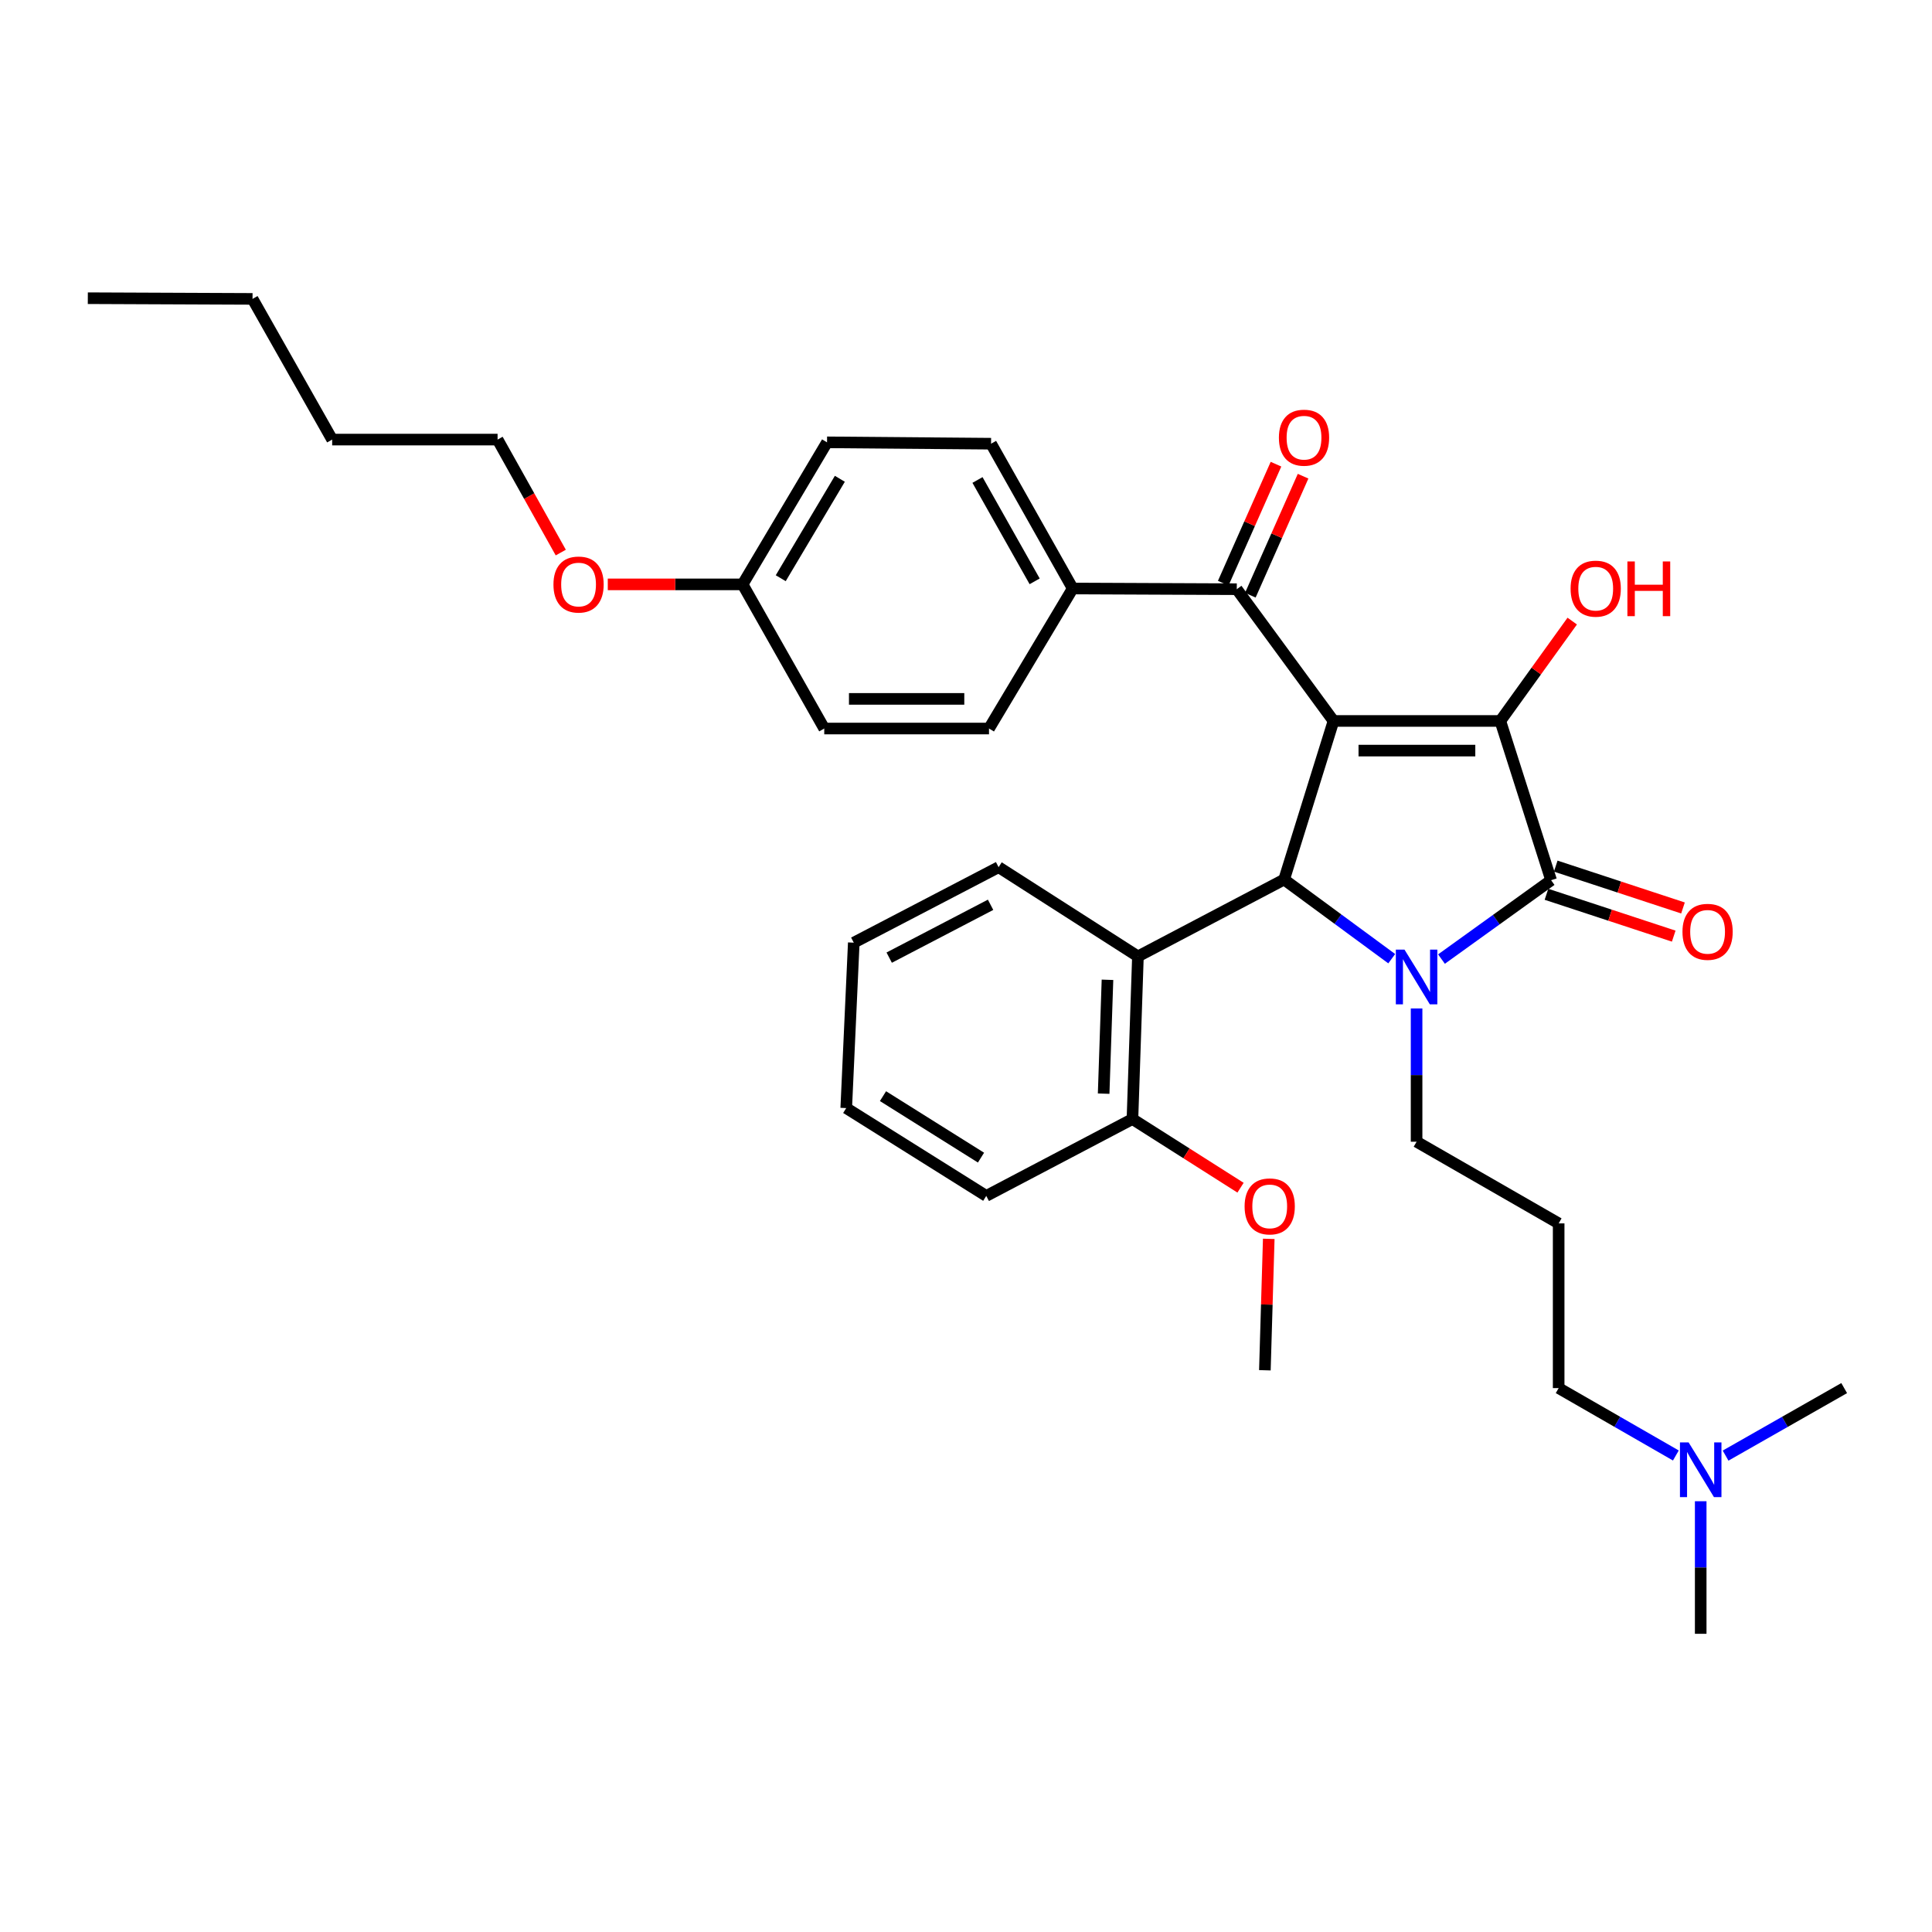 <?xml version='1.0' encoding='iso-8859-1'?>
<svg version='1.1' baseProfile='full'
              xmlns='http://www.w3.org/2000/svg'
                      xmlns:rdkit='http://www.rdkit.org/xml'
                      xmlns:xlink='http://www.w3.org/1999/xlink'
                  xml:space='preserve'
width='1000px' height='1000px' viewBox='0 0 1000 1000'>
<!-- END OF HEADER -->
<rect style='opacity:1.0;fill:#FFFFFF;stroke:none' width='1000' height='1000' x='0' y='0'> </rect>
<path class='bond-1' d='M 690.222,373.165 L 776.563,373.165' style='fill:none;fill-rule:evenodd;stroke:#000000;stroke-width:6px;stroke-linecap:butt;stroke-linejoin:miter;stroke-opacity:1' />
<path class='bond-1' d='M 703.173,388.507 L 763.612,388.507' style='fill:none;fill-rule:evenodd;stroke:#000000;stroke-width:6px;stroke-linecap:butt;stroke-linejoin:miter;stroke-opacity:1' />
<path class='bond-3' d='M 690.222,373.165 L 664.661,455.244' style='fill:none;fill-rule:evenodd;stroke:#000000;stroke-width:6px;stroke-linecap:butt;stroke-linejoin:miter;stroke-opacity:1' />
<path class='bond-4' d='M 690.222,373.165 L 640.156,304.971' style='fill:none;fill-rule:evenodd;stroke:#000000;stroke-width:6px;stroke-linecap:butt;stroke-linejoin:miter;stroke-opacity:1' />
<path class='bond-0' d='M 720.354,496.218 L 692.507,475.731' style='fill:none;fill-rule:evenodd;stroke:#0000FF;stroke-width:6px;stroke-linecap:butt;stroke-linejoin:miter;stroke-opacity:1' />
<path class='bond-0' d='M 692.507,475.731 L 664.661,455.244' style='fill:none;fill-rule:evenodd;stroke:#000000;stroke-width:6px;stroke-linecap:butt;stroke-linejoin:miter;stroke-opacity:1' />
<path class='bond-11' d='M 733.222,521.977 L 733.222,556.464' style='fill:none;fill-rule:evenodd;stroke:#0000FF;stroke-width:6px;stroke-linecap:butt;stroke-linejoin:miter;stroke-opacity:1' />
<path class='bond-11' d='M 733.222,556.464 L 733.222,590.952' style='fill:none;fill-rule:evenodd;stroke:#000000;stroke-width:6px;stroke-linecap:butt;stroke-linejoin:miter;stroke-opacity:1' />
<path class='bond-33' d='M 746.106,496.416 L 774.477,476.005' style='fill:none;fill-rule:evenodd;stroke:#0000FF;stroke-width:6px;stroke-linecap:butt;stroke-linejoin:miter;stroke-opacity:1' />
<path class='bond-33' d='M 774.477,476.005 L 802.848,455.594' style='fill:none;fill-rule:evenodd;stroke:#000000;stroke-width:6px;stroke-linecap:butt;stroke-linejoin:miter;stroke-opacity:1' />
<path class='bond-2' d='M 776.563,373.165 L 802.848,455.594' style='fill:none;fill-rule:evenodd;stroke:#000000;stroke-width:6px;stroke-linecap:butt;stroke-linejoin:miter;stroke-opacity:1' />
<path class='bond-10' d='M 776.563,373.165 L 795.175,347.321' style='fill:none;fill-rule:evenodd;stroke:#000000;stroke-width:6px;stroke-linecap:butt;stroke-linejoin:miter;stroke-opacity:1' />
<path class='bond-10' d='M 795.175,347.321 L 813.787,321.477' style='fill:none;fill-rule:evenodd;stroke:#FF0000;stroke-width:6px;stroke-linecap:butt;stroke-linejoin:miter;stroke-opacity:1' />
<path class='bond-6' d='M 800.452,462.881 L 833.385,473.71' style='fill:none;fill-rule:evenodd;stroke:#000000;stroke-width:6px;stroke-linecap:butt;stroke-linejoin:miter;stroke-opacity:1' />
<path class='bond-6' d='M 833.385,473.71 L 866.317,484.54' style='fill:none;fill-rule:evenodd;stroke:#FF0000;stroke-width:6px;stroke-linecap:butt;stroke-linejoin:miter;stroke-opacity:1' />
<path class='bond-6' d='M 805.245,448.307 L 838.177,459.136' style='fill:none;fill-rule:evenodd;stroke:#000000;stroke-width:6px;stroke-linecap:butt;stroke-linejoin:miter;stroke-opacity:1' />
<path class='bond-6' d='M 838.177,459.136 L 871.11,469.966' style='fill:none;fill-rule:evenodd;stroke:#FF0000;stroke-width:6px;stroke-linecap:butt;stroke-linejoin:miter;stroke-opacity:1' />
<path class='bond-5' d='M 664.661,455.244 L 588.991,495.031' style='fill:none;fill-rule:evenodd;stroke:#000000;stroke-width:6px;stroke-linecap:butt;stroke-linejoin:miter;stroke-opacity:1' />
<path class='bond-7' d='M 640.156,304.971 L 555.239,304.604' style='fill:none;fill-rule:evenodd;stroke:#000000;stroke-width:6px;stroke-linecap:butt;stroke-linejoin:miter;stroke-opacity:1' />
<path class='bond-9' d='M 647.169,308.079 L 660.822,277.279' style='fill:none;fill-rule:evenodd;stroke:#000000;stroke-width:6px;stroke-linecap:butt;stroke-linejoin:miter;stroke-opacity:1' />
<path class='bond-9' d='M 660.822,277.279 L 674.475,246.479' style='fill:none;fill-rule:evenodd;stroke:#FF0000;stroke-width:6px;stroke-linecap:butt;stroke-linejoin:miter;stroke-opacity:1' />
<path class='bond-9' d='M 633.144,301.862 L 646.797,271.062' style='fill:none;fill-rule:evenodd;stroke:#000000;stroke-width:6px;stroke-linecap:butt;stroke-linejoin:miter;stroke-opacity:1' />
<path class='bond-9' d='M 646.797,271.062 L 660.45,240.261' style='fill:none;fill-rule:evenodd;stroke:#FF0000;stroke-width:6px;stroke-linecap:butt;stroke-linejoin:miter;stroke-opacity:1' />
<path class='bond-8' d='M 588.991,495.031 L 586.153,579.215' style='fill:none;fill-rule:evenodd;stroke:#000000;stroke-width:6px;stroke-linecap:butt;stroke-linejoin:miter;stroke-opacity:1' />
<path class='bond-8' d='M 573.232,507.142 L 571.246,566.071' style='fill:none;fill-rule:evenodd;stroke:#000000;stroke-width:6px;stroke-linecap:butt;stroke-linejoin:miter;stroke-opacity:1' />
<path class='bond-20' d='M 588.991,495.031 L 516.876,448.852' style='fill:none;fill-rule:evenodd;stroke:#000000;stroke-width:6px;stroke-linecap:butt;stroke-linejoin:miter;stroke-opacity:1' />
<path class='bond-12' d='M 555.239,304.604 L 512.972,229.659' style='fill:none;fill-rule:evenodd;stroke:#000000;stroke-width:6px;stroke-linecap:butt;stroke-linejoin:miter;stroke-opacity:1' />
<path class='bond-12' d='M 535.536,300.899 L 505.949,248.437' style='fill:none;fill-rule:evenodd;stroke:#000000;stroke-width:6px;stroke-linecap:butt;stroke-linejoin:miter;stroke-opacity:1' />
<path class='bond-13' d='M 555.239,304.604 L 511.907,377.086' style='fill:none;fill-rule:evenodd;stroke:#000000;stroke-width:6px;stroke-linecap:butt;stroke-linejoin:miter;stroke-opacity:1' />
<path class='bond-19' d='M 586.153,579.215 L 614.126,596.983' style='fill:none;fill-rule:evenodd;stroke:#000000;stroke-width:6px;stroke-linecap:butt;stroke-linejoin:miter;stroke-opacity:1' />
<path class='bond-19' d='M 614.126,596.983 L 642.099,614.752' style='fill:none;fill-rule:evenodd;stroke:#FF0000;stroke-width:6px;stroke-linecap:butt;stroke-linejoin:miter;stroke-opacity:1' />
<path class='bond-23' d='M 586.153,579.215 L 510.484,619.002' style='fill:none;fill-rule:evenodd;stroke:#000000;stroke-width:6px;stroke-linecap:butt;stroke-linejoin:miter;stroke-opacity:1' />
<path class='bond-14' d='M 733.222,590.952 L 806.761,633.227' style='fill:none;fill-rule:evenodd;stroke:#000000;stroke-width:6px;stroke-linecap:butt;stroke-linejoin:miter;stroke-opacity:1' />
<path class='bond-18' d='M 512.972,229.659 L 428.072,228.952' style='fill:none;fill-rule:evenodd;stroke:#000000;stroke-width:6px;stroke-linecap:butt;stroke-linejoin:miter;stroke-opacity:1' />
<path class='bond-17' d='M 511.907,377.086 L 426.632,377.086' style='fill:none;fill-rule:evenodd;stroke:#000000;stroke-width:6px;stroke-linecap:butt;stroke-linejoin:miter;stroke-opacity:1' />
<path class='bond-17' d='M 499.116,361.744 L 439.423,361.744' style='fill:none;fill-rule:evenodd;stroke:#000000;stroke-width:6px;stroke-linecap:butt;stroke-linejoin:miter;stroke-opacity:1' />
<path class='bond-22' d='M 806.761,633.227 L 806.761,718.477' style='fill:none;fill-rule:evenodd;stroke:#000000;stroke-width:6px;stroke-linecap:butt;stroke-linejoin:miter;stroke-opacity:1' />
<path class='bond-15' d='M 867.422,753.357 L 837.091,735.917' style='fill:none;fill-rule:evenodd;stroke:#0000FF;stroke-width:6px;stroke-linecap:butt;stroke-linejoin:miter;stroke-opacity:1' />
<path class='bond-15' d='M 837.091,735.917 L 806.761,718.477' style='fill:none;fill-rule:evenodd;stroke:#000000;stroke-width:6px;stroke-linecap:butt;stroke-linejoin:miter;stroke-opacity:1' />
<path class='bond-24' d='M 893.159,753.422 L 923.852,735.949' style='fill:none;fill-rule:evenodd;stroke:#0000FF;stroke-width:6px;stroke-linecap:butt;stroke-linejoin:miter;stroke-opacity:1' />
<path class='bond-24' d='M 923.852,735.949 L 954.545,718.477' style='fill:none;fill-rule:evenodd;stroke:#000000;stroke-width:6px;stroke-linecap:butt;stroke-linejoin:miter;stroke-opacity:1' />
<path class='bond-25' d='M 880.282,777.035 L 880.282,811.343' style='fill:none;fill-rule:evenodd;stroke:#0000FF;stroke-width:6px;stroke-linecap:butt;stroke-linejoin:miter;stroke-opacity:1' />
<path class='bond-25' d='M 880.282,811.343 L 880.282,845.652' style='fill:none;fill-rule:evenodd;stroke:#000000;stroke-width:6px;stroke-linecap:butt;stroke-linejoin:miter;stroke-opacity:1' />
<path class='bond-16' d='M 384.365,302.473 L 426.632,377.086' style='fill:none;fill-rule:evenodd;stroke:#000000;stroke-width:6px;stroke-linecap:butt;stroke-linejoin:miter;stroke-opacity:1' />
<path class='bond-21' d='M 384.365,302.473 L 349.476,302.473' style='fill:none;fill-rule:evenodd;stroke:#000000;stroke-width:6px;stroke-linecap:butt;stroke-linejoin:miter;stroke-opacity:1' />
<path class='bond-21' d='M 349.476,302.473 L 314.587,302.473' style='fill:none;fill-rule:evenodd;stroke:#FF0000;stroke-width:6px;stroke-linecap:butt;stroke-linejoin:miter;stroke-opacity:1' />
<path class='bond-34' d='M 384.365,302.473 L 428.072,228.952' style='fill:none;fill-rule:evenodd;stroke:#000000;stroke-width:6px;stroke-linecap:butt;stroke-linejoin:miter;stroke-opacity:1' />
<path class='bond-34' d='M 404.109,299.285 L 434.704,247.82' style='fill:none;fill-rule:evenodd;stroke:#000000;stroke-width:6px;stroke-linecap:butt;stroke-linejoin:miter;stroke-opacity:1' />
<path class='bond-27' d='M 656.705,641.229 L 655.701,675.238' style='fill:none;fill-rule:evenodd;stroke:#FF0000;stroke-width:6px;stroke-linecap:butt;stroke-linejoin:miter;stroke-opacity:1' />
<path class='bond-27' d='M 655.701,675.238 L 654.697,709.246' style='fill:none;fill-rule:evenodd;stroke:#000000;stroke-width:6px;stroke-linecap:butt;stroke-linejoin:miter;stroke-opacity:1' />
<path class='bond-30' d='M 516.876,448.852 L 441.914,487.923' style='fill:none;fill-rule:evenodd;stroke:#000000;stroke-width:6px;stroke-linecap:butt;stroke-linejoin:miter;stroke-opacity:1' />
<path class='bond-30' d='M 512.723,468.317 L 460.249,495.667' style='fill:none;fill-rule:evenodd;stroke:#000000;stroke-width:6px;stroke-linecap:butt;stroke-linejoin:miter;stroke-opacity:1' />
<path class='bond-26' d='M 290.255,286.007 L 273.901,256.768' style='fill:none;fill-rule:evenodd;stroke:#FF0000;stroke-width:6px;stroke-linecap:butt;stroke-linejoin:miter;stroke-opacity:1' />
<path class='bond-26' d='M 273.901,256.768 L 257.547,227.528' style='fill:none;fill-rule:evenodd;stroke:#000000;stroke-width:6px;stroke-linecap:butt;stroke-linejoin:miter;stroke-opacity:1' />
<path class='bond-35' d='M 510.484,619.002 L 438.01,573.539' style='fill:none;fill-rule:evenodd;stroke:#000000;stroke-width:6px;stroke-linecap:butt;stroke-linejoin:miter;stroke-opacity:1' />
<path class='bond-35' d='M 507.765,599.186 L 457.034,567.362' style='fill:none;fill-rule:evenodd;stroke:#000000;stroke-width:6px;stroke-linecap:butt;stroke-linejoin:miter;stroke-opacity:1' />
<path class='bond-28' d='M 257.547,227.528 L 171.931,227.528' style='fill:none;fill-rule:evenodd;stroke:#000000;stroke-width:6px;stroke-linecap:butt;stroke-linejoin:miter;stroke-opacity:1' />
<path class='bond-29' d='M 171.931,227.528 L 130.713,154.706' style='fill:none;fill-rule:evenodd;stroke:#000000;stroke-width:6px;stroke-linecap:butt;stroke-linejoin:miter;stroke-opacity:1' />
<path class='bond-31' d='M 130.713,154.706 L 45.455,154.348' style='fill:none;fill-rule:evenodd;stroke:#000000;stroke-width:6px;stroke-linecap:butt;stroke-linejoin:miter;stroke-opacity:1' />
<path class='bond-32' d='M 441.914,487.923 L 438.01,573.539' style='fill:none;fill-rule:evenodd;stroke:#000000;stroke-width:6px;stroke-linecap:butt;stroke-linejoin:miter;stroke-opacity:1' />
<path  class='atom-1' d='M 726.962 491.525
L 736.242 506.525
Q 737.162 508.005, 738.642 510.685
Q 740.122 513.365, 740.202 513.525
L 740.202 491.525
L 743.962 491.525
L 743.962 519.845
L 740.082 519.845
L 730.122 503.445
Q 728.962 501.525, 727.722 499.325
Q 726.522 497.125, 726.162 496.445
L 726.162 519.845
L 722.482 519.845
L 722.482 491.525
L 726.962 491.525
' fill='#0000FF'/>
<path  class='atom-7' d='M 870.845 482.309
Q 870.845 475.509, 874.205 471.709
Q 877.565 467.909, 883.845 467.909
Q 890.125 467.909, 893.485 471.709
Q 896.845 475.509, 896.845 482.309
Q 896.845 489.189, 893.445 493.109
Q 890.045 496.989, 883.845 496.989
Q 877.605 496.989, 874.205 493.109
Q 870.845 489.229, 870.845 482.309
M 883.845 493.789
Q 888.165 493.789, 890.485 490.909
Q 892.845 487.989, 892.845 482.309
Q 892.845 476.749, 890.485 473.949
Q 888.165 471.109, 883.845 471.109
Q 879.525 471.109, 877.165 473.909
Q 874.845 476.709, 874.845 482.309
Q 874.845 488.029, 877.165 490.909
Q 879.525 493.789, 883.845 493.789
' fill='#FF0000'/>
<path  class='atom-10' d='M 661.957 226.543
Q 661.957 219.743, 665.317 215.943
Q 668.677 212.143, 674.957 212.143
Q 681.237 212.143, 684.597 215.943
Q 687.957 219.743, 687.957 226.543
Q 687.957 233.423, 684.557 237.343
Q 681.157 241.223, 674.957 241.223
Q 668.717 241.223, 665.317 237.343
Q 661.957 233.463, 661.957 226.543
M 674.957 238.023
Q 679.277 238.023, 681.597 235.143
Q 683.957 232.223, 683.957 226.543
Q 683.957 220.983, 681.597 218.183
Q 679.277 215.343, 674.957 215.343
Q 670.637 215.343, 668.277 218.143
Q 665.957 220.943, 665.957 226.543
Q 665.957 232.263, 668.277 235.143
Q 670.637 238.023, 674.957 238.023
' fill='#FF0000'/>
<path  class='atom-11' d='M 812.938 304.684
Q 812.938 297.884, 816.298 294.084
Q 819.658 290.284, 825.938 290.284
Q 832.218 290.284, 835.578 294.084
Q 838.938 297.884, 838.938 304.684
Q 838.938 311.564, 835.538 315.484
Q 832.138 319.364, 825.938 319.364
Q 819.698 319.364, 816.298 315.484
Q 812.938 311.604, 812.938 304.684
M 825.938 316.164
Q 830.258 316.164, 832.578 313.284
Q 834.938 310.364, 834.938 304.684
Q 834.938 299.124, 832.578 296.324
Q 830.258 293.484, 825.938 293.484
Q 821.618 293.484, 819.258 296.284
Q 816.938 299.084, 816.938 304.684
Q 816.938 310.404, 819.258 313.284
Q 821.618 316.164, 825.938 316.164
' fill='#FF0000'/>
<path  class='atom-11' d='M 842.338 290.604
L 846.178 290.604
L 846.178 302.644
L 860.658 302.644
L 860.658 290.604
L 864.498 290.604
L 864.498 318.924
L 860.658 318.924
L 860.658 305.844
L 846.178 305.844
L 846.178 318.924
L 842.338 318.924
L 842.338 290.604
' fill='#FF0000'/>
<path  class='atom-16' d='M 874.022 746.592
L 883.302 761.592
Q 884.222 763.072, 885.702 765.752
Q 887.182 768.432, 887.262 768.592
L 887.262 746.592
L 891.022 746.592
L 891.022 774.912
L 887.142 774.912
L 877.182 758.512
Q 876.022 756.592, 874.782 754.392
Q 873.582 752.192, 873.222 751.512
L 873.222 774.912
L 869.542 774.912
L 869.542 746.592
L 874.022 746.592
' fill='#0000FF'/>
<path  class='atom-20' d='M 644.203 624.426
Q 644.203 617.626, 647.563 613.826
Q 650.923 610.026, 657.203 610.026
Q 663.483 610.026, 666.843 613.826
Q 670.203 617.626, 670.203 624.426
Q 670.203 631.306, 666.803 635.226
Q 663.403 639.106, 657.203 639.106
Q 650.963 639.106, 647.563 635.226
Q 644.203 631.346, 644.203 624.426
M 657.203 635.906
Q 661.523 635.906, 663.843 633.026
Q 666.203 630.106, 666.203 624.426
Q 666.203 618.866, 663.843 616.066
Q 661.523 613.226, 657.203 613.226
Q 652.883 613.226, 650.523 616.026
Q 648.203 618.826, 648.203 624.426
Q 648.203 630.146, 650.523 633.026
Q 652.883 635.906, 657.203 635.906
' fill='#FF0000'/>
<path  class='atom-22' d='M 286.465 302.553
Q 286.465 295.753, 289.825 291.953
Q 293.185 288.153, 299.465 288.153
Q 305.745 288.153, 309.105 291.953
Q 312.465 295.753, 312.465 302.553
Q 312.465 309.433, 309.065 313.353
Q 305.665 317.233, 299.465 317.233
Q 293.225 317.233, 289.825 313.353
Q 286.465 309.473, 286.465 302.553
M 299.465 314.033
Q 303.785 314.033, 306.105 311.153
Q 308.465 308.233, 308.465 302.553
Q 308.465 296.993, 306.105 294.193
Q 303.785 291.353, 299.465 291.353
Q 295.145 291.353, 292.785 294.153
Q 290.465 296.953, 290.465 302.553
Q 290.465 308.273, 292.785 311.153
Q 295.145 314.033, 299.465 314.033
' fill='#FF0000'/>
</svg>

